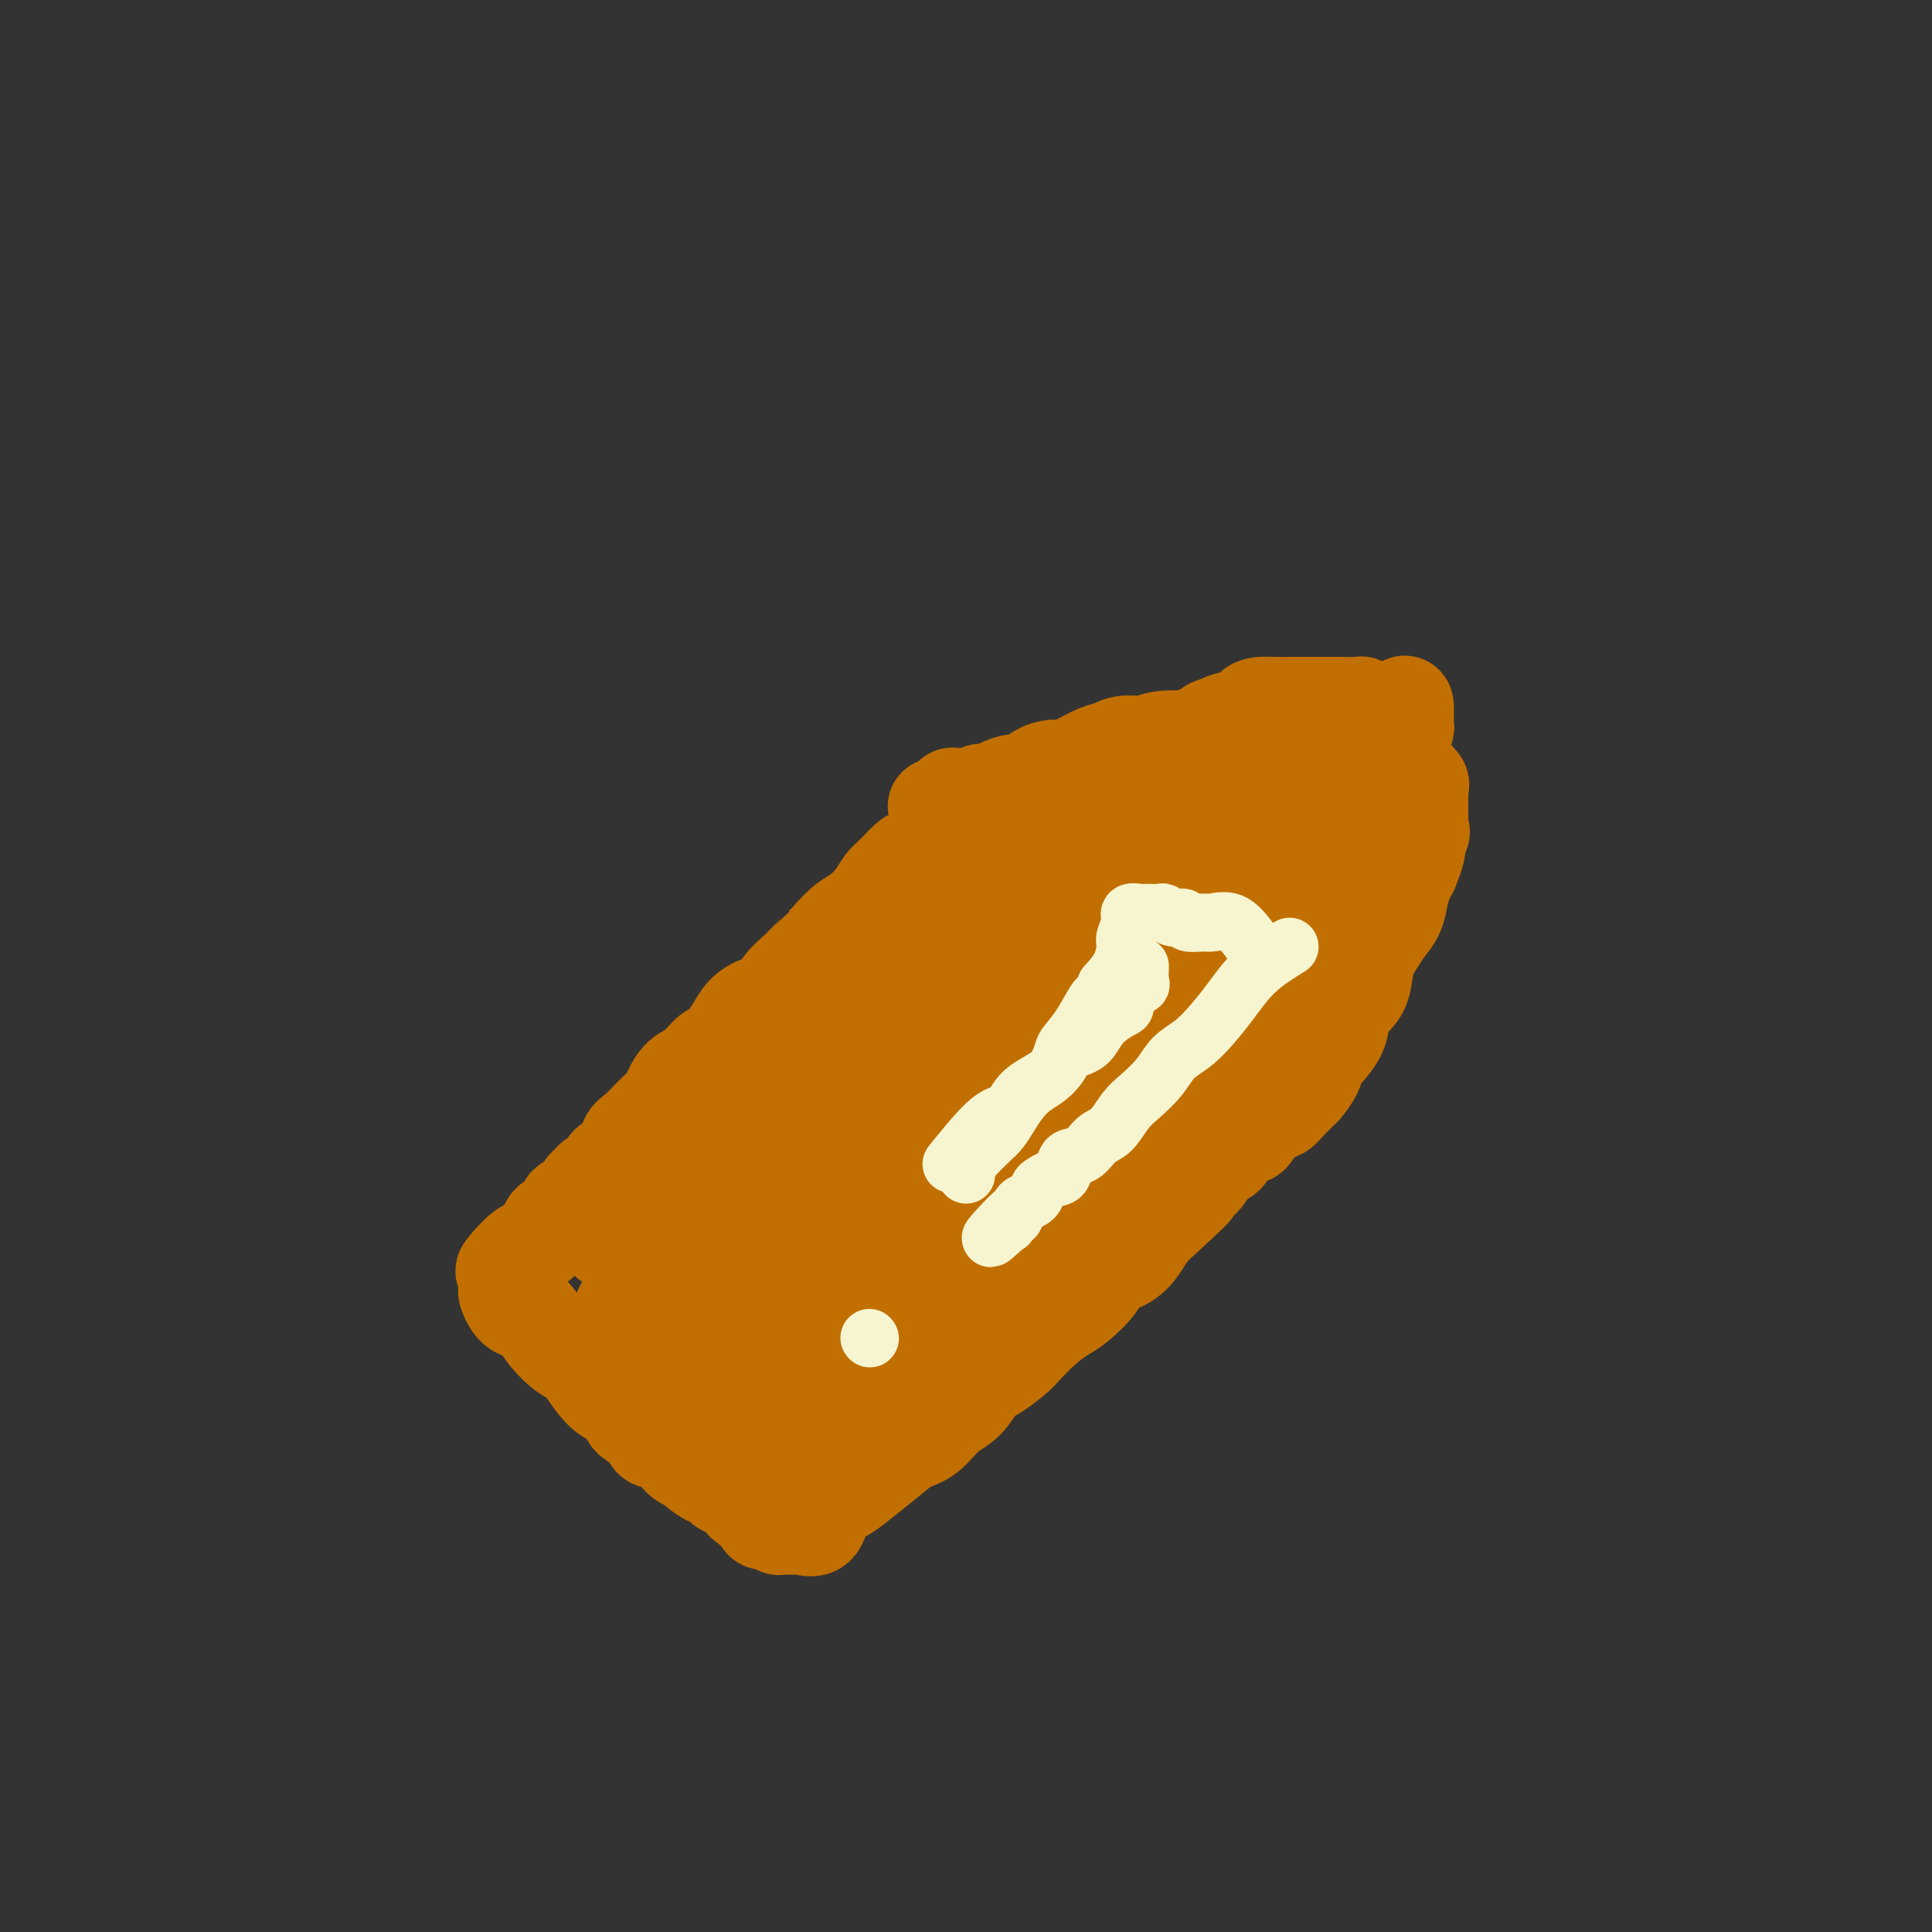 <svg viewBox='0 0 400 400' version='1.1' xmlns='http://www.w3.org/2000/svg' xmlns:xlink='http://www.w3.org/1999/xlink'><rect x="0" y="0" width="400" height="400" fill="#333333" stroke="none"/><g fill='none' stroke='#C26F01' stroke-width='20' stroke-linecap='round' stroke-linejoin='round'><path d='M267,225c1.338,-4.075 2.676,-8.150 3,-11c0.324,-2.850 -0.367,-4.475 0,-6c0.367,-1.525 1.790,-2.952 3,-5c1.210,-2.048 2.207,-4.718 3,-7c0.793,-2.282 1.382,-4.176 2,-6c0.618,-1.824 1.265,-3.579 2,-5c0.735,-1.421 1.558,-2.510 2,-4c0.442,-1.490 0.505,-3.381 1,-5c0.495,-1.619 1.424,-2.966 2,-4c0.576,-1.034 0.799,-1.756 1,-3c0.201,-1.244 0.380,-3.010 1,-4c0.620,-0.990 1.682,-1.205 2,-2c0.318,-0.795 -0.107,-2.171 0,-3c0.107,-0.829 0.747,-1.111 1,-2c0.253,-0.889 0.120,-2.384 0,-3c-0.120,-0.616 -0.228,-0.353 0,-1c0.228,-0.647 0.793,-2.204 1,-3c0.207,-0.796 0.056,-0.830 0,-1c-0.056,-0.170 -0.016,-0.477 0,-1c0.016,-0.523 0.008,-1.261 0,-2'/><path d='M291,147c0.115,-2.475 -0.598,-0.664 -1,0c-0.402,0.664 -0.493,0.179 -1,0c-0.507,-0.179 -1.432,-0.052 -2,0c-0.568,0.052 -0.780,0.028 -1,0c-0.220,-0.028 -0.447,-0.060 -1,0c-0.553,0.060 -1.432,0.212 -2,0c-0.568,-0.212 -0.824,-0.789 -1,-1c-0.176,-0.211 -0.273,-0.057 -1,0c-0.727,0.057 -2.086,0.015 -3,0c-0.914,-0.015 -1.385,-0.004 -2,0c-0.615,0.004 -1.375,0.001 -2,0c-0.625,-0.001 -1.115,-0.001 -2,0c-0.885,0.001 -2.163,0.002 -3,0c-0.837,-0.002 -1.231,-0.007 -2,0c-0.769,0.007 -1.913,0.025 -3,0c-1.087,-0.025 -2.115,-0.094 -3,0c-0.885,0.094 -1.625,0.352 -2,1c-0.375,0.648 -0.383,1.687 -1,2c-0.617,0.313 -1.841,-0.101 -3,0c-1.159,0.101 -2.251,0.717 -3,1c-0.749,0.283 -1.153,0.233 -2,1c-0.847,0.767 -2.137,2.351 -3,3c-0.863,0.649 -1.300,0.363 -2,1c-0.700,0.637 -1.663,2.198 -3,3c-1.337,0.802 -3.047,0.845 -4,1c-0.953,0.155 -1.148,0.423 -2,1c-0.852,0.577 -2.363,1.464 -3,2c-0.637,0.536 -0.402,0.721 -1,1c-0.598,0.279 -2.028,0.651 -3,1c-0.972,0.349 -1.486,0.674 -2,1'/><path d='M227,165c-5.773,2.813 -3.204,0.346 -3,0c0.204,-0.346 -1.957,1.428 -3,2c-1.043,0.572 -0.969,-0.057 -1,0c-0.031,0.057 -0.166,0.800 -1,1c-0.834,0.200 -2.368,-0.145 -3,0c-0.632,0.145 -0.362,0.778 -1,1c-0.638,0.222 -2.185,0.031 -3,0c-0.815,-0.031 -0.900,0.097 -1,0c-0.100,-0.097 -0.216,-0.419 -1,0c-0.784,0.419 -2.237,1.580 -3,2c-0.763,0.420 -0.834,0.098 -1,0c-0.166,-0.098 -0.425,0.026 -1,0c-0.575,-0.026 -1.467,-0.204 -2,0c-0.533,0.204 -0.706,0.791 -1,1c-0.294,0.209 -0.708,0.042 -1,0c-0.292,-0.042 -0.463,0.041 -1,0c-0.537,-0.041 -1.439,-0.205 -2,0c-0.561,0.205 -0.779,0.780 -1,1c-0.221,0.220 -0.444,0.087 -1,0c-0.556,-0.087 -1.446,-0.127 -2,0c-0.554,0.127 -0.771,0.422 -1,1c-0.229,0.578 -0.470,1.438 -1,2c-0.530,0.562 -1.348,0.825 -2,1c-0.652,0.175 -1.136,0.263 -2,1c-0.864,0.737 -2.107,2.122 -3,3c-0.893,0.878 -1.435,1.249 -2,2c-0.565,0.751 -1.151,1.882 -2,3c-0.849,1.118 -1.959,2.224 -3,3c-1.041,0.776 -2.012,1.222 -3,2c-0.988,0.778 -1.994,1.889 -3,3'/><path d='M172,194c-3.695,3.542 -1.934,1.898 -2,2c-0.066,0.102 -1.960,1.949 -3,3c-1.040,1.051 -1.227,1.306 -2,2c-0.773,0.694 -2.131,1.825 -3,3c-0.869,1.175 -1.248,2.392 -2,3c-0.752,0.608 -1.877,0.605 -3,1c-1.123,0.395 -2.243,1.188 -3,2c-0.757,0.812 -1.151,1.644 -2,3c-0.849,1.356 -2.154,3.235 -3,4c-0.846,0.765 -1.233,0.417 -2,1c-0.767,0.583 -1.913,2.098 -3,3c-1.087,0.902 -2.115,1.190 -3,2c-0.885,0.810 -1.628,2.141 -2,3c-0.372,0.859 -0.374,1.245 -1,2c-0.626,0.755 -1.877,1.879 -3,3c-1.123,1.121 -2.117,2.241 -3,3c-0.883,0.759 -1.655,1.159 -2,2c-0.345,0.841 -0.263,2.123 -1,3c-0.737,0.877 -2.292,1.347 -3,2c-0.708,0.653 -0.570,1.488 -1,2c-0.430,0.512 -1.428,0.701 -2,1c-0.572,0.299 -0.717,0.709 -1,1c-0.283,0.291 -0.705,0.463 -1,1c-0.295,0.537 -0.464,1.438 -1,2c-0.536,0.562 -1.439,0.783 -2,1c-0.561,0.217 -0.779,0.429 -1,1c-0.221,0.571 -0.443,1.501 -1,2c-0.557,0.499 -1.448,0.567 -2,1c-0.552,0.433 -0.764,1.232 -1,2c-0.236,0.768 -0.496,1.505 -1,2c-0.504,0.495 -1.252,0.747 -2,1'/><path d='M110,258c-10.063,9.957 -4.221,2.848 -2,1c2.221,-1.848 0.819,1.564 0,3c-0.819,1.436 -1.056,0.896 -1,1c0.056,0.104 0.406,0.852 0,1c-0.406,0.148 -1.568,-0.303 -2,0c-0.432,0.303 -0.135,1.360 0,2c0.135,0.640 0.107,0.862 0,1c-0.107,0.138 -0.293,0.191 0,1c0.293,0.809 1.064,2.375 2,3c0.936,0.625 2.035,0.309 3,1c0.965,0.691 1.794,2.388 3,4c1.206,1.612 2.788,3.141 4,4c1.212,0.859 2.052,1.050 3,2c0.948,0.950 2.002,2.658 3,4c0.998,1.342 1.939,2.318 3,3c1.061,0.682 2.242,1.068 3,2c0.758,0.932 1.091,2.408 2,3c0.909,0.592 2.393,0.298 3,1c0.607,0.702 0.338,2.398 1,3c0.662,0.602 2.255,0.111 3,0c0.745,-0.111 0.641,0.160 1,1c0.359,0.840 1.181,2.249 2,3c0.819,0.751 1.634,0.845 2,1c0.366,0.155 0.282,0.370 1,1c0.718,0.630 2.237,1.674 3,2c0.763,0.326 0.771,-0.064 1,0c0.229,0.064 0.680,0.584 1,1c0.320,0.416 0.509,0.727 1,1c0.491,0.273 1.283,0.506 2,1c0.717,0.494 1.358,1.247 2,2'/><path d='M154,311c7.672,6.388 3.351,2.356 2,1c-1.351,-1.356 0.268,-0.038 1,1c0.732,1.038 0.576,1.795 1,2c0.424,0.205 1.427,-0.141 2,0c0.573,0.141 0.715,0.769 1,1c0.285,0.231 0.714,0.065 1,0c0.286,-0.065 0.431,-0.030 1,0c0.569,0.030 1.562,0.055 2,0c0.438,-0.055 0.321,-0.191 1,0c0.679,0.191 2.155,0.708 3,0c0.845,-0.708 1.057,-2.641 2,-4c0.943,-1.359 2.615,-2.144 4,-3c1.385,-0.856 2.484,-1.784 4,-3c1.516,-1.216 3.448,-2.722 5,-4c1.552,-1.278 2.723,-2.328 4,-3c1.277,-0.672 2.661,-0.966 4,-2c1.339,-1.034 2.632,-2.809 4,-4c1.368,-1.191 2.812,-1.798 4,-3c1.188,-1.202 2.120,-3.000 3,-4c0.880,-1.000 1.709,-1.203 3,-2c1.291,-0.797 3.043,-2.190 4,-3c0.957,-0.810 1.118,-1.039 2,-2c0.882,-0.961 2.486,-2.656 4,-4c1.514,-1.344 2.940,-2.337 4,-3c1.060,-0.663 1.754,-0.996 3,-2c1.246,-1.004 3.043,-2.681 4,-4c0.957,-1.319 1.074,-2.282 2,-3c0.926,-0.718 2.661,-1.193 4,-2c1.339,-0.807 2.284,-1.948 3,-3c0.716,-1.052 1.205,-2.015 2,-3c0.795,-0.985 1.898,-1.993 3,-3'/><path d='M241,252c11.450,-10.419 4.075,-4.466 2,-3c-2.075,1.466 1.149,-1.555 3,-3c1.851,-1.445 2.329,-1.312 3,-2c0.671,-0.688 1.535,-2.196 2,-3c0.465,-0.804 0.530,-0.905 1,-1c0.470,-0.095 1.343,-0.183 2,-1c0.657,-0.817 1.097,-2.361 2,-3c0.903,-0.639 2.270,-0.372 3,-1c0.730,-0.628 0.825,-2.152 1,-3c0.175,-0.848 0.432,-1.018 1,-1c0.568,0.018 1.447,0.226 2,0c0.553,-0.226 0.778,-0.887 1,-1c0.222,-0.113 0.440,0.322 1,0c0.560,-0.322 1.463,-1.401 2,-2c0.537,-0.599 0.708,-0.718 1,-1c0.292,-0.282 0.706,-0.728 1,-1c0.294,-0.272 0.468,-0.372 1,-1c0.532,-0.628 1.423,-1.785 2,-3c0.577,-1.215 0.840,-2.489 1,-3c0.160,-0.511 0.218,-0.260 1,-1c0.782,-0.740 2.289,-2.473 3,-4c0.711,-1.527 0.627,-2.849 1,-4c0.373,-1.151 1.202,-2.132 2,-3c0.798,-0.868 1.566,-1.624 2,-3c0.434,-1.376 0.536,-3.372 1,-5c0.464,-1.628 1.290,-2.887 2,-4c0.710,-1.113 1.303,-2.080 2,-3c0.697,-0.920 1.496,-1.793 2,-3c0.504,-1.207 0.713,-2.748 1,-4c0.287,-1.252 0.654,-2.215 1,-3c0.346,-0.785 0.673,-1.393 1,-2'/><path d='M292,180c2.973,-7.235 0.404,-4.324 0,-4c-0.404,0.324 1.356,-1.941 2,-3c0.644,-1.059 0.173,-0.913 0,-1c-0.173,-0.087 -0.046,-0.408 0,-1c0.046,-0.592 0.013,-1.454 0,-2c-0.013,-0.546 -0.004,-0.777 0,-1c0.004,-0.223 0.003,-0.440 0,-1c-0.003,-0.560 -0.008,-1.463 0,-2c0.008,-0.537 0.027,-0.707 0,-1c-0.027,-0.293 -0.102,-0.707 0,-1c0.102,-0.293 0.379,-0.465 0,-1c-0.379,-0.535 -1.414,-1.435 -2,-2c-0.586,-0.565 -0.722,-0.797 -1,-1c-0.278,-0.203 -0.697,-0.379 -1,-1c-0.303,-0.621 -0.489,-1.687 -1,-2c-0.511,-0.313 -1.346,0.126 -2,0c-0.654,-0.126 -1.126,-0.819 -2,-1c-0.874,-0.181 -2.148,0.149 -3,0c-0.852,-0.149 -1.281,-0.776 -2,-1c-0.719,-0.224 -1.728,-0.046 -3,0c-1.272,0.046 -2.808,-0.040 -4,0c-1.192,0.040 -2.040,0.207 -3,0c-0.960,-0.207 -2.031,-0.787 -3,-1c-0.969,-0.213 -1.834,-0.057 -3,0c-1.166,0.057 -2.632,0.015 -4,0c-1.368,-0.015 -2.638,-0.004 -4,0c-1.362,0.004 -2.818,0.001 -4,0c-1.182,-0.001 -2.091,-0.001 -3,0'/><path d='M249,153c-6.305,-0.447 -3.068,-0.064 -3,0c0.068,0.064 -3.033,-0.191 -5,0c-1.967,0.191 -2.798,0.828 -4,1c-1.202,0.172 -2.773,-0.122 -4,0c-1.227,0.122 -2.110,0.659 -3,1c-0.890,0.341 -1.788,0.485 -3,1c-1.212,0.515 -2.737,1.400 -4,2c-1.263,0.600 -2.263,0.917 -3,1c-0.737,0.083 -1.213,-0.066 -2,0c-0.787,0.066 -1.887,0.347 -3,1c-1.113,0.653 -2.238,1.676 -3,2c-0.762,0.324 -1.162,-0.053 -2,0c-0.838,0.053 -2.116,0.537 -3,1c-0.884,0.463 -1.375,0.907 -2,1c-0.625,0.093 -1.385,-0.164 -2,0c-0.615,0.164 -1.086,0.748 -2,1c-0.914,0.252 -2.270,0.173 -3,0c-0.730,-0.173 -0.835,-0.438 -1,0c-0.165,0.438 -0.391,1.579 -1,2c-0.609,0.421 -1.603,0.120 -2,0c-0.397,-0.120 -0.199,-0.060 0,0'/><path d='M261,160c-3.955,0.826 -7.910,1.651 -11,3c-3.090,1.349 -5.316,3.220 -8,5c-2.684,1.780 -5.826,3.469 -9,5c-3.174,1.531 -6.381,2.903 -10,5c-3.619,2.097 -7.651,4.920 -11,7c-3.349,2.080 -6.016,3.416 -9,5c-2.984,1.584 -6.285,3.415 -9,5c-2.715,1.585 -4.845,2.924 -7,5c-2.155,2.076 -4.336,4.889 -7,7c-2.664,2.111 -5.810,3.519 -8,5c-2.190,1.481 -3.425,3.034 -5,4c-1.575,0.966 -3.492,1.346 -5,3c-1.508,1.654 -2.607,4.583 -4,6c-1.393,1.417 -3.080,1.321 -4,2c-0.920,0.679 -1.071,2.131 -2,3c-0.929,0.869 -2.634,1.154 -4,2c-1.366,0.846 -2.391,2.251 -3,3c-0.609,0.749 -0.802,0.840 -1,1c-0.198,0.160 -0.399,0.389 -1,1c-0.601,0.611 -1.600,1.603 -2,2c-0.400,0.397 -0.200,0.198 0,0'/><path d='M274,155c-1.203,3.151 -2.407,6.301 -5,9c-2.593,2.699 -6.576,4.946 -10,8c-3.424,3.054 -6.287,6.915 -10,10c-3.713,3.085 -8.274,5.395 -12,8c-3.726,2.605 -6.617,5.506 -10,8c-3.383,2.494 -7.257,4.582 -11,7c-3.743,2.418 -7.356,5.167 -11,8c-3.644,2.833 -7.318,5.749 -11,8c-3.682,2.251 -7.372,3.837 -11,6c-3.628,2.163 -7.193,4.904 -11,7c-3.807,2.096 -7.856,3.549 -11,5c-3.144,1.451 -5.384,2.902 -8,4c-2.616,1.098 -5.607,1.843 -8,3c-2.393,1.157 -4.189,2.727 -6,4c-1.811,1.273 -3.638,2.250 -5,3c-1.362,0.750 -2.260,1.273 -3,2c-0.740,0.727 -1.322,1.659 -2,2c-0.678,0.341 -1.452,0.092 -2,0c-0.548,-0.092 -0.871,-0.026 -1,0c-0.129,0.026 -0.065,0.013 0,0'/><path d='M269,164c-2.499,2.632 -4.999,5.265 -8,8c-3.001,2.735 -6.505,5.574 -10,8c-3.495,2.426 -6.981,4.440 -11,7c-4.019,2.560 -8.572,5.664 -13,8c-4.428,2.336 -8.731,3.902 -13,6c-4.269,2.098 -8.505,4.729 -13,7c-4.495,2.271 -9.251,4.184 -13,6c-3.749,1.816 -6.492,3.535 -10,5c-3.508,1.465 -7.781,2.675 -11,4c-3.219,1.325 -5.385,2.763 -7,4c-1.615,1.237 -2.681,2.271 -4,3c-1.319,0.729 -2.893,1.152 -4,2c-1.107,0.848 -1.747,2.122 -3,3c-1.253,0.878 -3.119,1.359 -4,2c-0.881,0.641 -0.776,1.442 -1,2c-0.224,0.558 -0.778,0.874 -1,1c-0.222,0.126 -0.111,0.063 0,0'/><path d='M267,167c-3.052,3.552 -6.105,7.104 -9,10c-2.895,2.896 -5.634,5.136 -9,8c-3.366,2.864 -7.360,6.354 -11,9c-3.640,2.646 -6.928,4.450 -10,7c-3.072,2.550 -5.929,5.846 -9,9c-3.071,3.154 -6.357,6.165 -10,9c-3.643,2.835 -7.642,5.495 -11,8c-3.358,2.505 -6.073,4.854 -9,7c-2.927,2.146 -6.064,4.090 -9,6c-2.936,1.910 -5.670,3.786 -8,6c-2.330,2.214 -4.254,4.765 -6,6c-1.746,1.235 -3.313,1.153 -5,2c-1.687,0.847 -3.492,2.623 -5,4c-1.508,1.377 -2.718,2.355 -4,3c-1.282,0.645 -2.634,0.957 -4,1c-1.366,0.043 -2.744,-0.185 -4,0c-1.256,0.185 -2.388,0.781 -3,1c-0.612,0.219 -0.703,0.059 -1,0c-0.297,-0.059 -0.799,-0.017 -1,0c-0.201,0.017 -0.100,0.008 0,0'/><path d='M270,168c-1.668,5.273 -3.335,10.546 -6,15c-2.665,4.454 -6.327,8.088 -10,12c-3.673,3.912 -7.357,8.101 -11,12c-3.643,3.899 -7.246,7.506 -11,11c-3.754,3.494 -7.661,6.874 -12,10c-4.339,3.126 -9.110,5.997 -13,9c-3.890,3.003 -6.899,6.137 -10,9c-3.101,2.863 -6.296,5.454 -9,8c-2.704,2.546 -4.918,5.047 -7,7c-2.082,1.953 -4.032,3.357 -6,5c-1.968,1.643 -3.955,3.526 -6,5c-2.045,1.474 -4.149,2.538 -6,4c-1.851,1.462 -3.449,3.320 -5,5c-1.551,1.680 -3.055,3.182 -4,4c-0.945,0.818 -1.331,0.951 -2,1c-0.669,0.049 -1.620,0.014 -2,0c-0.380,-0.014 -0.190,-0.007 0,0'/><path d='M265,209c-4.231,2.794 -8.462,5.588 -11,7c-2.538,1.412 -3.385,1.440 -5,2c-1.615,0.560 -4.000,1.650 -6,3c-2.000,1.350 -3.616,2.961 -5,4c-1.384,1.039 -2.536,1.507 -4,3c-1.464,1.493 -3.239,4.012 -5,6c-1.761,1.988 -3.509,3.443 -5,5c-1.491,1.557 -2.724,3.214 -5,5c-2.276,1.786 -5.595,3.702 -8,6c-2.405,2.298 -3.895,4.977 -6,7c-2.105,2.023 -4.825,3.389 -7,5c-2.175,1.611 -3.806,3.466 -6,5c-2.194,1.534 -4.951,2.748 -7,4c-2.049,1.252 -3.390,2.542 -5,4c-1.610,1.458 -3.489,3.084 -5,4c-1.511,0.916 -2.652,1.122 -4,2c-1.348,0.878 -2.901,2.429 -4,3c-1.099,0.571 -1.742,0.163 -2,0c-0.258,-0.163 -0.129,-0.082 0,0'/><path d='M256,208c-2.294,3.641 -4.588,7.282 -6,10c-1.412,2.718 -1.943,4.512 -3,7c-1.057,2.488 -2.640,5.671 -5,9c-2.360,3.329 -5.497,6.803 -8,10c-2.503,3.197 -4.371,6.118 -7,9c-2.629,2.882 -6.020,5.725 -9,8c-2.980,2.275 -5.550,3.981 -8,6c-2.450,2.019 -4.781,4.353 -7,6c-2.219,1.647 -4.327,2.609 -6,4c-1.673,1.391 -2.912,3.210 -5,4c-2.088,0.790 -5.025,0.551 -7,1c-1.975,0.449 -2.989,1.584 -4,2c-1.011,0.416 -2.018,0.111 -3,0c-0.982,-0.111 -1.939,-0.030 -3,0c-1.061,0.030 -2.225,0.007 -3,0c-0.775,-0.007 -1.160,-0.000 -2,0c-0.840,0.000 -2.136,-0.007 -3,0c-0.864,0.007 -1.298,0.028 -2,0c-0.702,-0.028 -1.673,-0.104 -3,0c-1.327,0.104 -3.012,0.387 -4,0c-0.988,-0.387 -1.280,-1.446 -2,-2c-0.720,-0.554 -1.869,-0.605 -3,-1c-1.131,-0.395 -2.245,-1.133 -3,-2c-0.755,-0.867 -1.151,-1.861 -2,-3c-0.849,-1.139 -2.152,-2.422 -3,-4c-0.848,-1.578 -1.242,-3.451 -2,-5c-0.758,-1.549 -1.879,-2.775 -3,-4'/><path d='M140,263c-1.612,-3.205 -0.642,-3.216 -1,-4c-0.358,-0.784 -2.043,-2.340 -3,-4c-0.957,-1.660 -1.184,-3.424 -2,-5c-0.816,-1.576 -2.220,-2.963 -3,-4c-0.780,-1.037 -0.937,-1.725 -1,-2c-0.063,-0.275 -0.031,-0.138 0,0'/><path d='M179,300c-3.495,-1.948 -6.990,-3.895 -9,-5c-2.010,-1.105 -2.536,-1.366 -4,-2c-1.464,-0.634 -3.864,-1.640 -6,-3c-2.136,-1.360 -4.006,-3.073 -6,-4c-1.994,-0.927 -4.113,-1.068 -6,-2c-1.887,-0.932 -3.543,-2.656 -5,-4c-1.457,-1.344 -2.716,-2.308 -4,-3c-1.284,-0.692 -2.591,-1.113 -4,-2c-1.409,-0.887 -2.918,-2.239 -4,-3c-1.082,-0.761 -1.738,-0.932 -2,-1c-0.262,-0.068 -0.131,-0.034 0,0'/><path d='M166,303c-3.446,-2.321 -6.893,-4.643 -9,-6c-2.107,-1.357 -2.875,-1.750 -5,-4c-2.125,-2.250 -5.607,-6.357 -7,-8c-1.393,-1.643 -0.696,-0.821 0,0'/></g>
<g fill='none' stroke='#F7F5D0' stroke-width='12' stroke-linecap='round' stroke-linejoin='round'><path d='M267,196c-2.489,1.558 -4.977,3.115 -7,5c-2.023,1.885 -3.579,4.096 -5,6c-1.421,1.904 -2.705,3.500 -4,5c-1.295,1.500 -2.601,2.903 -4,4c-1.399,1.097 -2.892,1.887 -4,3c-1.108,1.113 -1.833,2.548 -3,4c-1.167,1.452 -2.776,2.922 -4,4c-1.224,1.078 -2.062,1.764 -3,3c-0.938,1.236 -1.977,3.021 -3,4c-1.023,0.979 -2.031,1.151 -3,2c-0.969,0.849 -1.898,2.374 -3,3c-1.102,0.626 -2.375,0.352 -3,1c-0.625,0.648 -0.600,2.219 -1,3c-0.400,0.781 -1.224,0.773 -2,1c-0.776,0.227 -1.503,0.690 -2,1c-0.497,0.310 -0.763,0.467 -1,1c-0.237,0.533 -0.445,1.442 -1,2c-0.555,0.558 -1.457,0.766 -2,1c-0.543,0.234 -0.727,0.496 -1,1c-0.273,0.504 -0.637,1.252 -1,2'/><path d='M210,252c-9.048,8.607 -3.167,2.125 -1,0c2.167,-2.125 0.619,0.107 0,1c-0.619,0.893 -0.310,0.446 0,0'/><path d='M180,277c0.000,0.000 0.100,0.100 0.1,0.1'/><path d='M259,195c-1.275,-1.693 -2.550,-3.386 -4,-4c-1.450,-0.614 -3.074,-0.149 -4,0c-0.926,0.149 -1.155,-0.016 -2,0c-0.845,0.016 -2.305,0.215 -3,0c-0.695,-0.215 -0.624,-0.842 -1,-1c-0.376,-0.158 -1.200,0.154 -2,0c-0.800,-0.154 -1.575,-0.773 -2,-1c-0.425,-0.227 -0.500,-0.062 -1,0c-0.500,0.062 -1.425,0.021 -2,0c-0.575,-0.021 -0.799,-0.024 -1,0c-0.201,0.024 -0.379,0.074 -1,0c-0.621,-0.074 -1.684,-0.271 -2,0c-0.316,0.271 0.117,1.009 0,2c-0.117,0.991 -0.784,2.235 -1,3c-0.216,0.765 0.019,1.052 0,2c-0.019,0.948 -0.291,2.557 -1,4c-0.709,1.443 -1.854,2.722 -3,4'/><path d='M229,204c-1.090,2.757 -1.316,2.149 -2,3c-0.684,0.851 -1.828,3.161 -3,5c-1.172,1.839 -2.373,3.206 -3,4c-0.627,0.794 -0.682,1.016 -1,2c-0.318,0.984 -0.901,2.729 -2,4c-1.099,1.271 -2.716,2.068 -4,3c-1.284,0.932 -2.235,1.997 -3,3c-0.765,1.003 -1.342,1.943 -2,3c-0.658,1.057 -1.395,2.233 -2,3c-0.605,0.767 -1.076,1.127 -2,2c-0.924,0.873 -2.300,2.259 -3,3c-0.700,0.741 -0.724,0.838 -1,1c-0.276,0.162 -0.805,0.390 -1,1c-0.195,0.610 -0.056,1.603 0,2c0.056,0.397 0.028,0.199 0,0'/><path d='M197,241c2.975,-3.674 5.950,-7.349 8,-9c2.050,-1.651 3.175,-1.280 4,-2c0.825,-0.720 1.349,-2.531 3,-4c1.651,-1.469 4.428,-2.597 6,-4c1.572,-1.403 1.937,-3.081 3,-4c1.063,-0.919 2.822,-1.080 4,-2c1.178,-0.920 1.773,-2.600 3,-4c1.227,-1.400 3.085,-2.521 4,-3c0.915,-0.479 0.886,-0.317 1,-1c0.114,-0.683 0.370,-2.211 1,-3c0.630,-0.789 1.633,-0.838 2,-1c0.367,-0.162 0.098,-0.435 0,-1c-0.098,-0.565 -0.026,-1.421 0,-2c0.026,-0.579 0.008,-0.880 0,-1c-0.008,-0.120 -0.004,-0.060 0,0'/></g>
</svg>